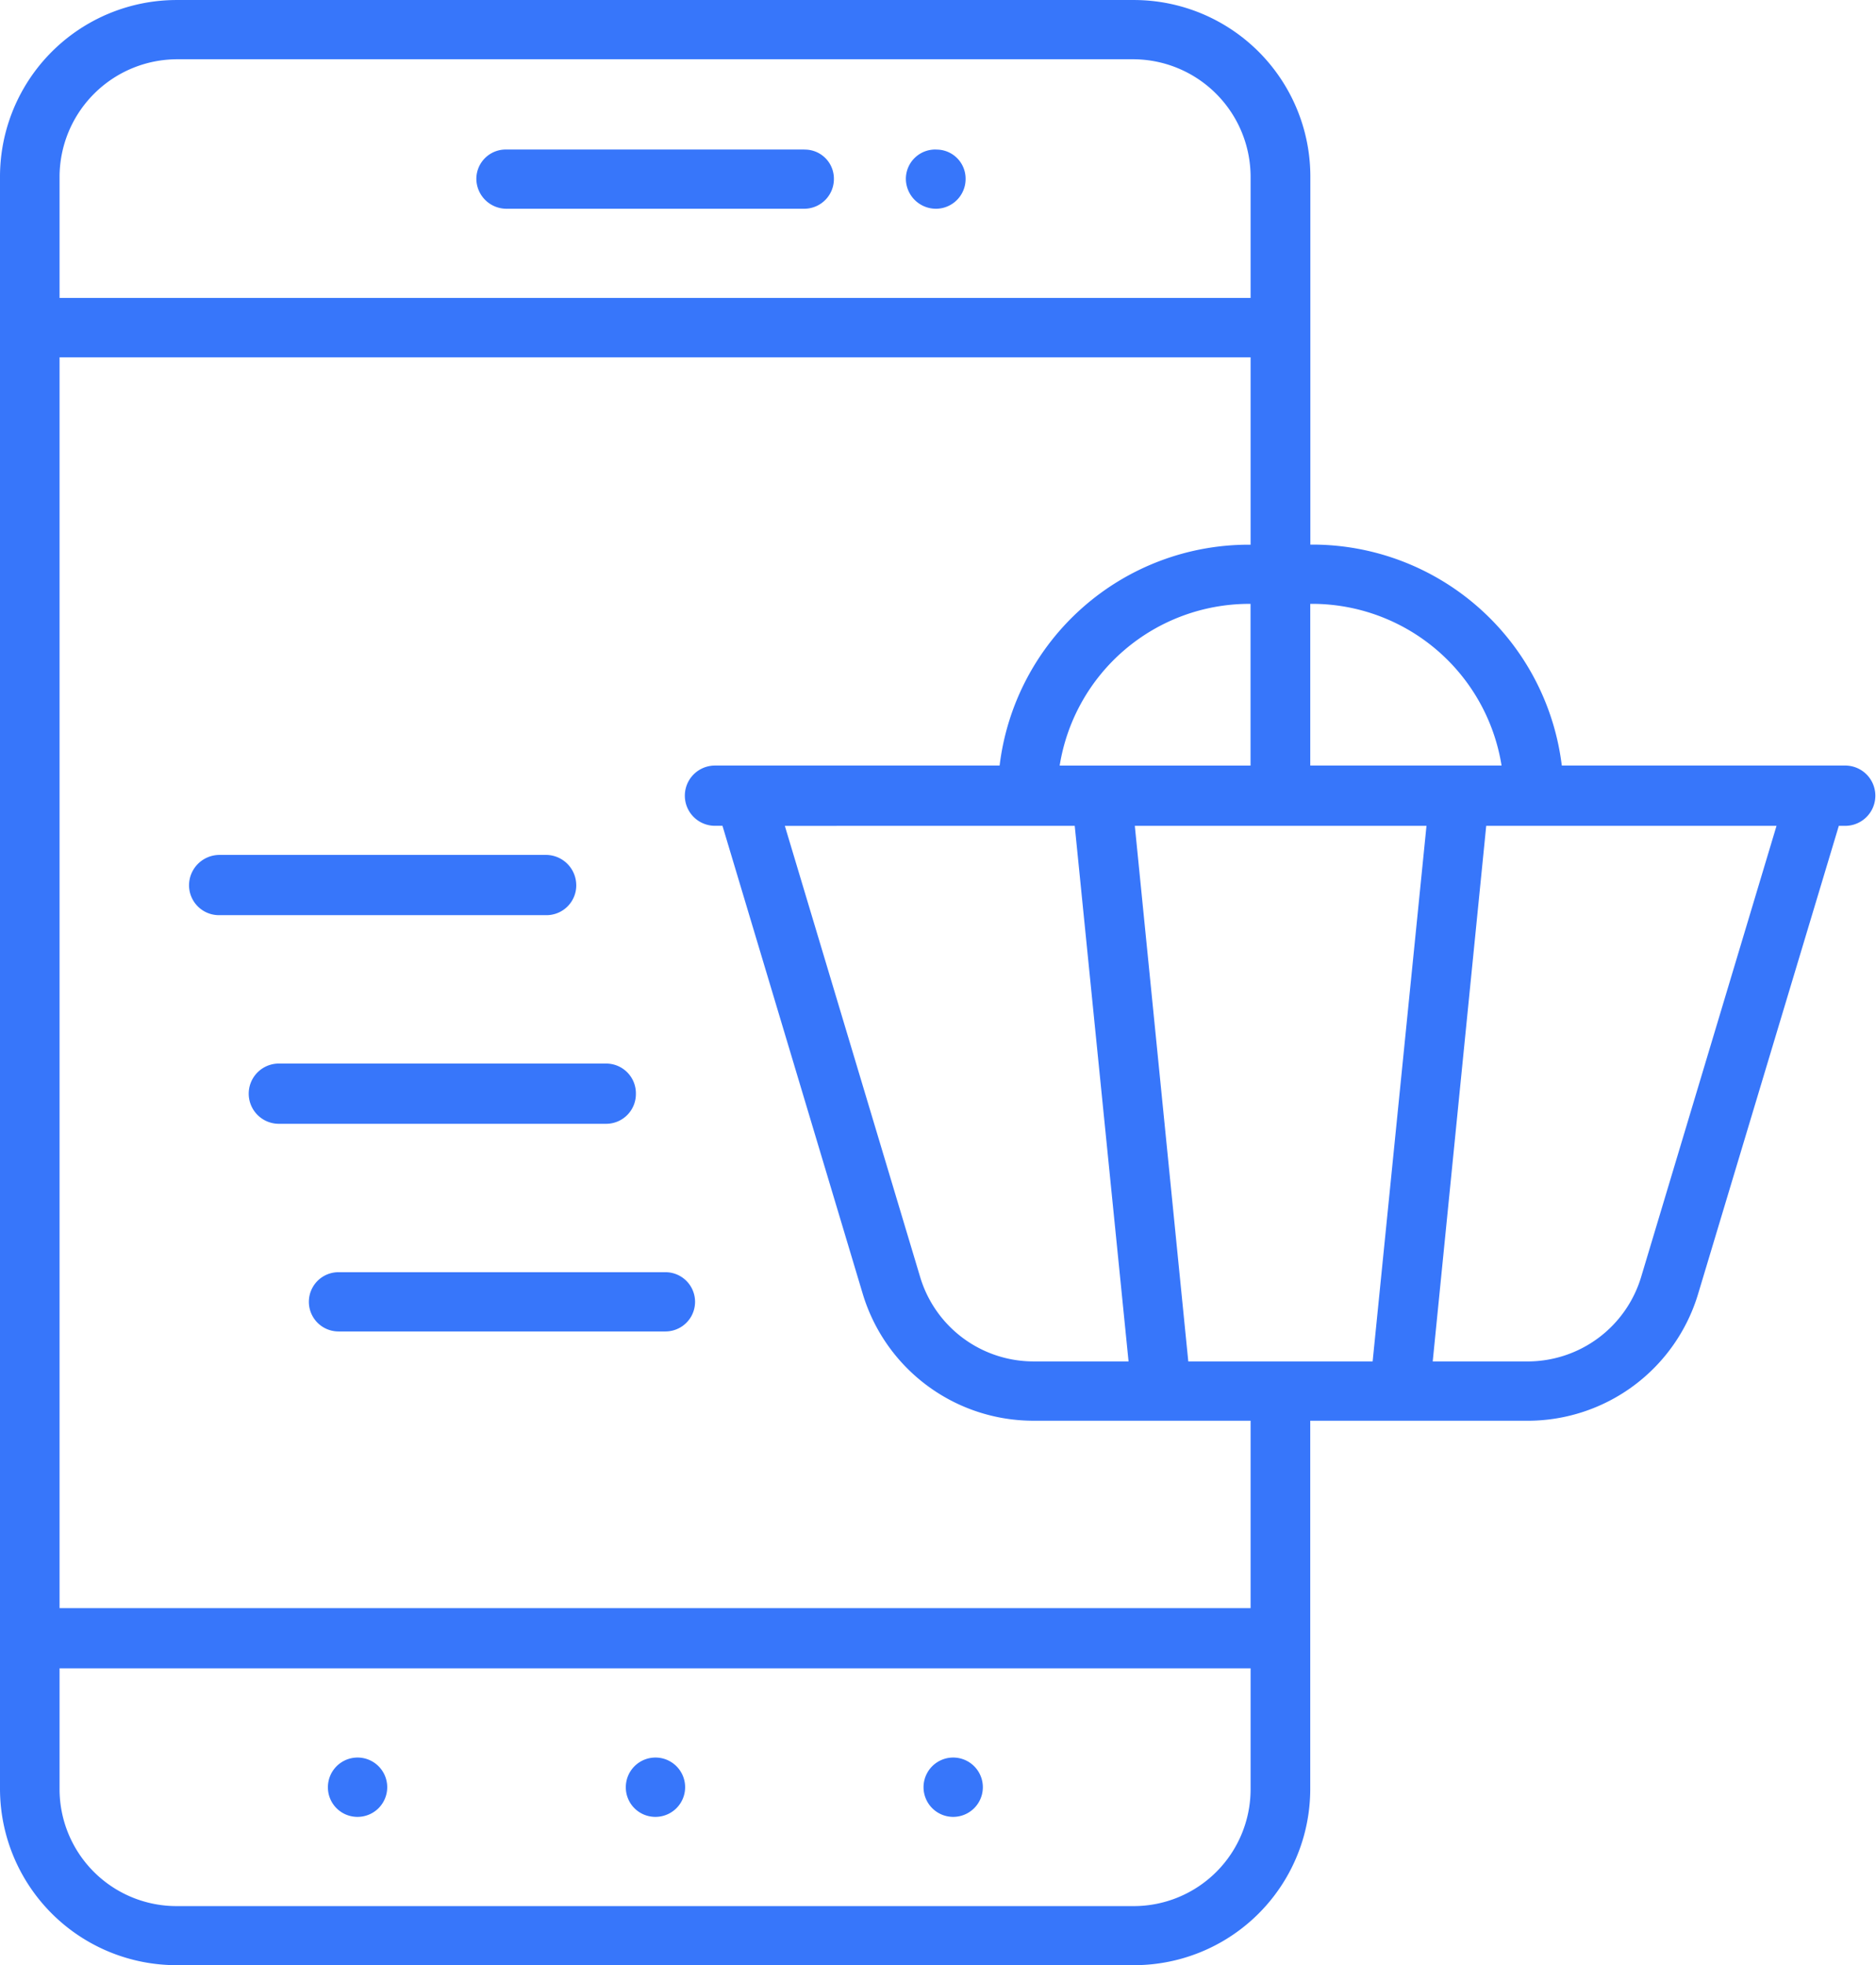 <svg id="Group_53" data-name="Group 53" xmlns="http://www.w3.org/2000/svg" xmlns:xlink="http://www.w3.org/1999/xlink" width="90.329" height="94.608" viewBox="0 0 90.329 94.608">
  <defs>
    <clipPath id="clip-path">
      <rect id="Rectangle_149" data-name="Rectangle 149" width="90.329" height="94.608" fill="#3776fa"/>
    </clipPath>
  </defs>
  <g id="Group_48" data-name="Group 48" transform="translate(0 0)" clip-path="url(#clip-path)">
    <path id="Path_461" data-name="Path 461" d="M21.363,1.749H7.022a1.415,1.415,0,0,0-1.448,1.4A1.451,1.451,0,0,0,7.022,4.6h14.34A1.431,1.431,0,0,0,22.79,3.152a1.4,1.4,0,0,0-1.428-1.4" transform="translate(17.362 5.449)" fill="#3776fa"/>
    <path id="Path_462" data-name="Path 462" d="M12.25,23.417a1.428,1.428,0,0,0,0-2.856,1.428,1.428,0,1,0,0,2.856" transform="translate(33.646 64.045)" fill="#3776fa"/>
    <path id="Path_463" data-name="Path 463" d="M8.747,23.417a1.428,1.428,0,1,0-1.424-1.4,1.42,1.42,0,0,0,1.424,1.4" transform="translate(22.81 64.045)" fill="#3776fa"/>
    <path id="Path_464" data-name="Path 464" d="M5.261,23.417a1.428,1.428,0,1,0-1.424-1.4,1.42,1.42,0,0,0,1.424,1.4" transform="translate(11.952 64.045)" fill="#3776fa"/>
    <path id="Path_465" data-name="Path 465" d="M12.048,1.749a1.415,1.415,0,0,0-1.448,1.4A1.451,1.451,0,0,0,12.048,4.6a1.431,1.431,0,0,0,1.428-1.448,1.4,1.4,0,0,0-1.428-1.4" transform="translate(33.017 5.449)" fill="#3776fa"/>
    <path id="Path_466" data-name="Path 466" d="M88.9,36.852H75.2a12.106,12.106,0,0,0-12-10.637h-.107V8.514A8.5,8.5,0,0,0,54.579,0H8.509A8.508,8.508,0,0,0,0,8.514V86.139A8.5,8.5,0,0,0,8.509,94.6h46.07a8.485,8.485,0,0,0,8.509-8.464V68.392H73.54a8.571,8.571,0,0,0,8.23-6.127l6.769-22.512H88.9a1.451,1.451,0,0,0,0-2.9M63.2,29.067A9.247,9.247,0,0,1,72.3,36.852H63.089V29.067ZM49.468,39.753h2.28L54.34,65.536H49.789A5.7,5.7,0,0,1,44.3,61.455l-6.51-21.7Zm1.555-2.9a9.249,9.249,0,0,1,9.09-7.785h.1v7.785H51.024ZM2.868,8.514A5.671,5.671,0,0,1,8.509,2.852h46.07a5.667,5.667,0,0,1,5.637,5.662V14.34H2.868ZM60.216,86.139a5.628,5.628,0,0,1-5.637,5.617H8.509a5.632,5.632,0,0,1-5.641-5.617V80.309H60.216Zm0-8.727H2.868V17.2H60.216v9.02h-.1A12.083,12.083,0,0,0,48.131,36.852H34.425a1.45,1.45,0,0,0,0,2.9h.362l6.748,22.512a8.582,8.582,0,0,0,8.254,6.127H60.216Zm-3-11.875L54.641,39.753H68.685L66.092,65.536Zm21.809-4.082a5.713,5.713,0,0,1-5.485,4.082H68.985l2.576-25.783H85.539Z" transform="translate(0 0.001)" fill="#3776fa"/>
    <path id="Path_467" data-name="Path 467" d="M20.856,11.45A1.462,1.462,0,0,0,19.433,10H3.665A1.467,1.467,0,0,0,2.212,11.45,1.441,1.441,0,0,0,3.665,12.9H19.433a1.435,1.435,0,0,0,1.424-1.448" transform="translate(6.89 31.155)" fill="#3776fa"/>
    <path id="Path_468" data-name="Path 468" d="M21.551,13.895a1.433,1.433,0,0,0-1.424-1.453H4.359a1.45,1.45,0,0,0,0,2.9H20.127a1.432,1.432,0,0,0,1.424-1.448" transform="translate(9.067 38.756)" fill="#3776fa"/>
    <path id="Path_469" data-name="Path 469" d="M20.8,14.883H5.057a1.426,1.426,0,1,0,0,2.852H20.8a1.426,1.426,0,1,0,0-2.852" transform="translate(11.241 46.359)" fill="#3776fa"/>
  </g>
</svg>
